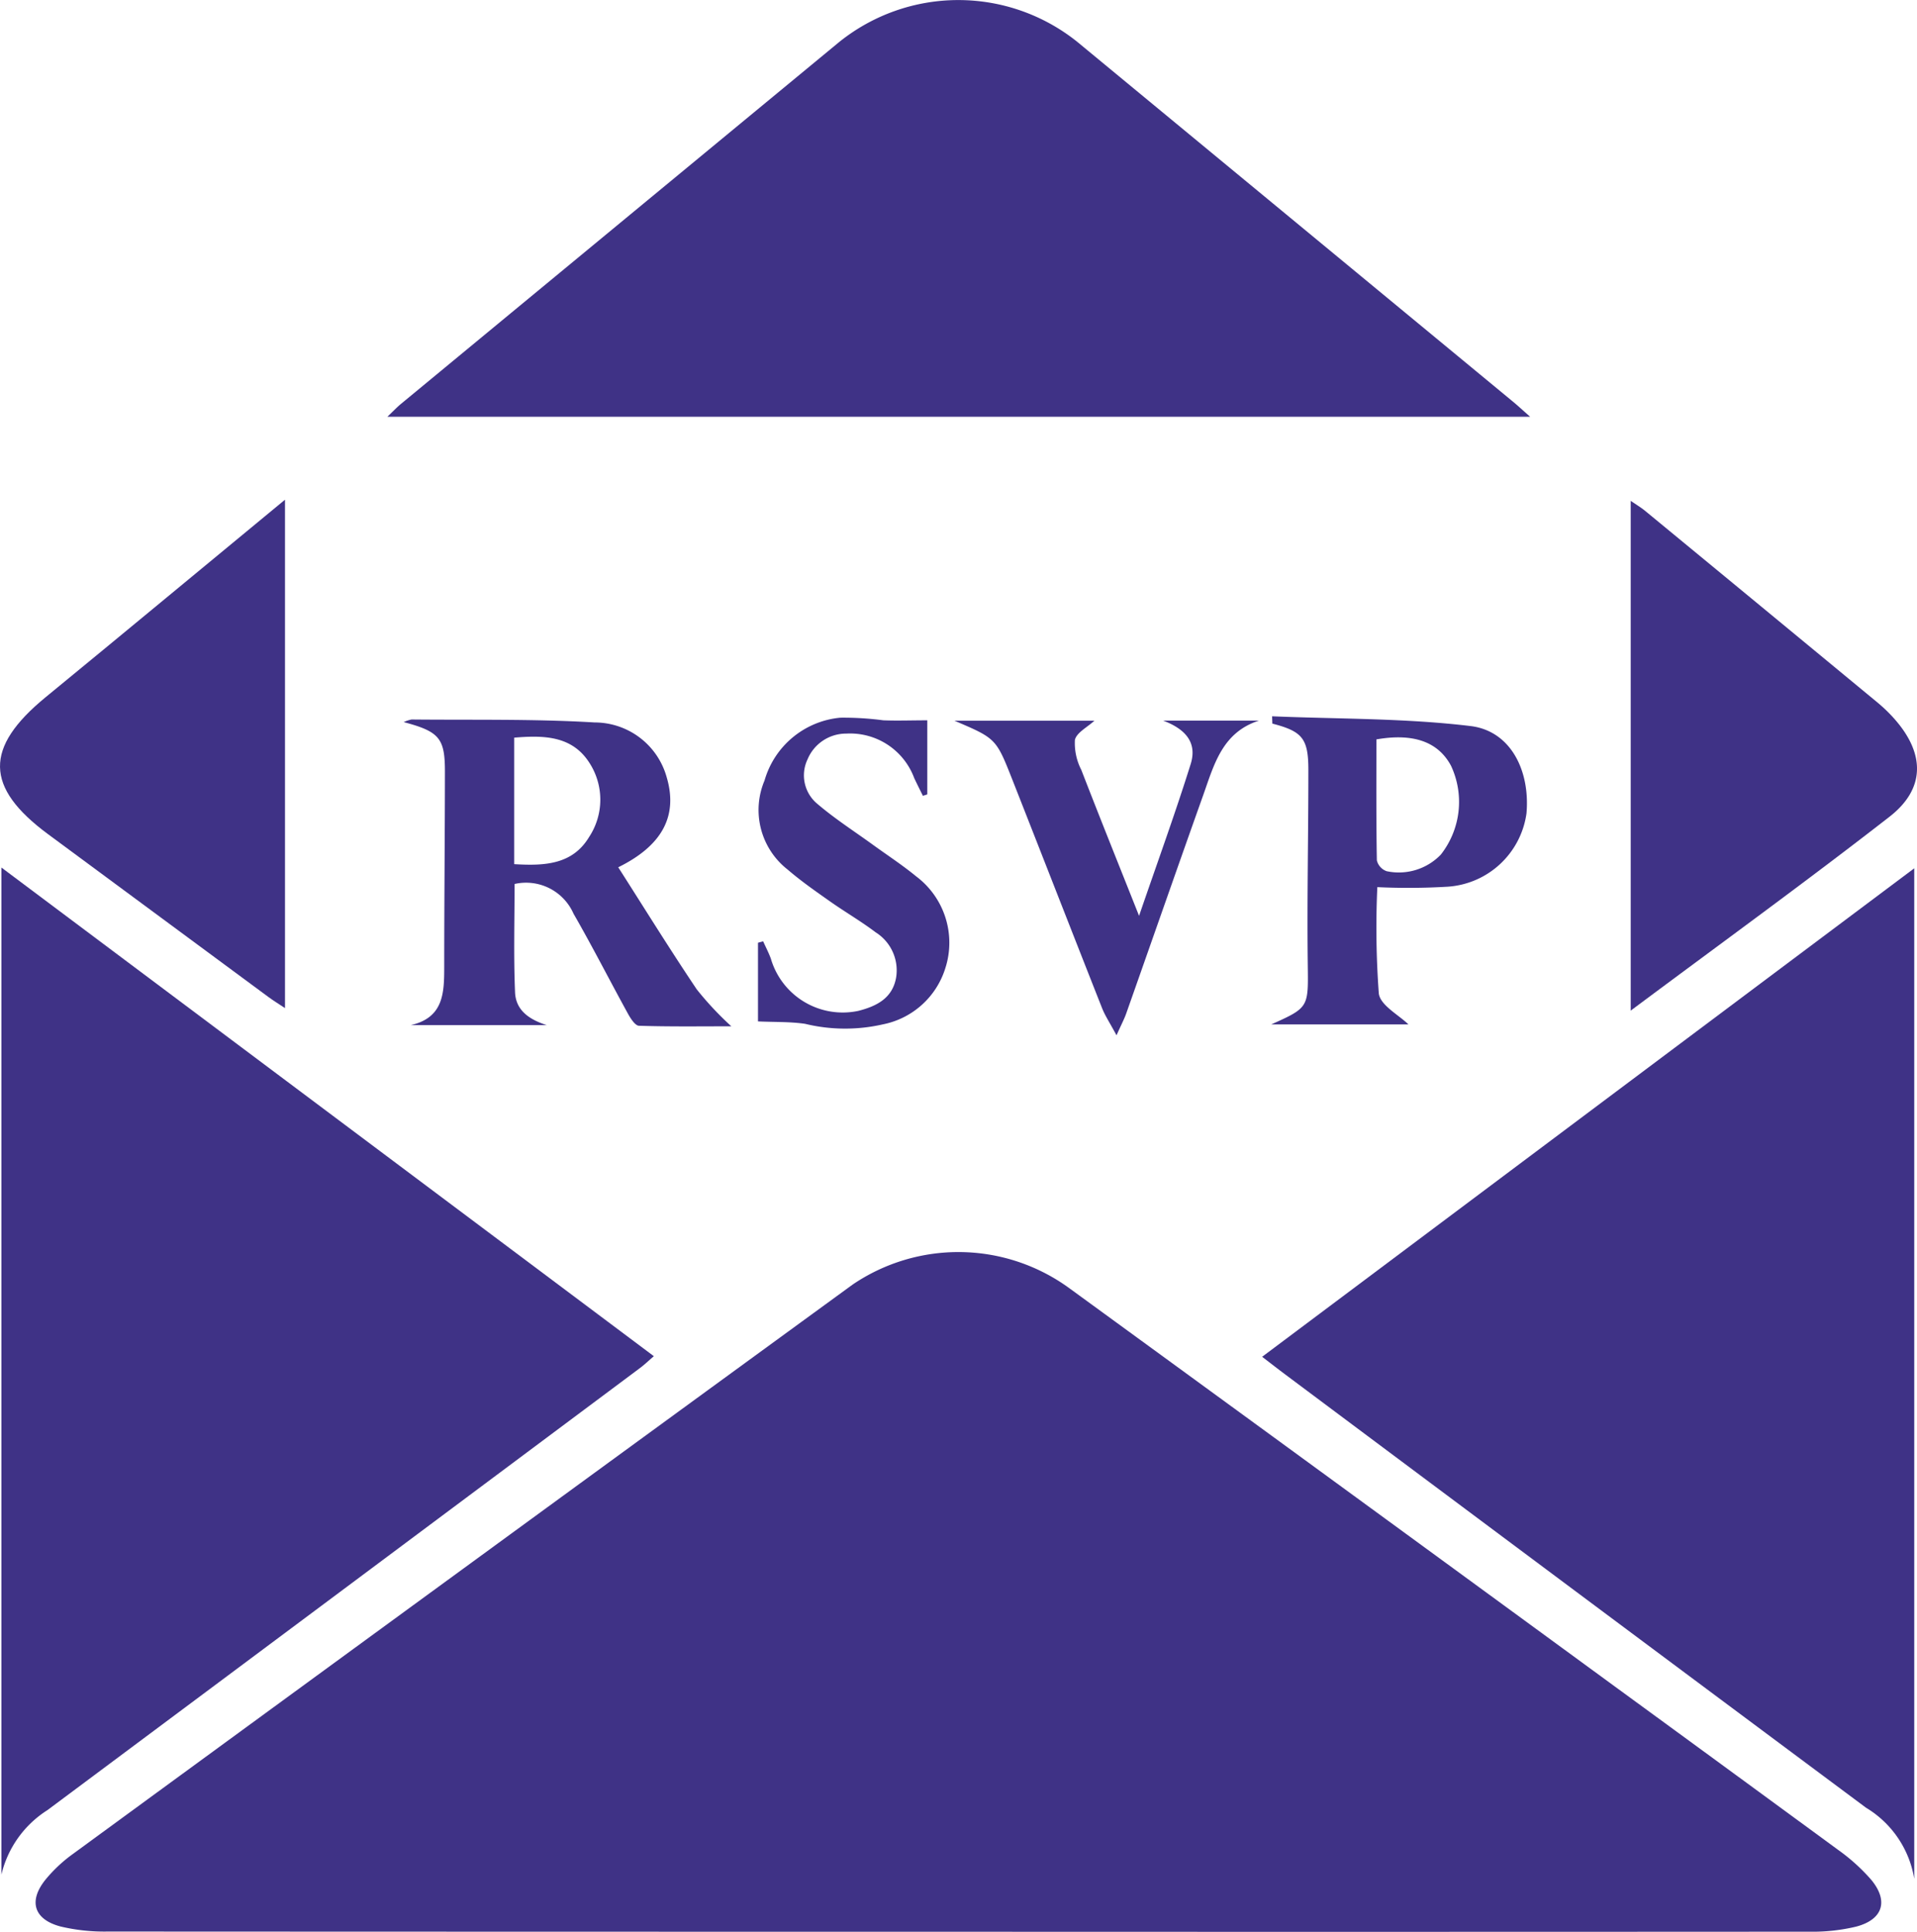 <svg id="rsvp" xmlns="http://www.w3.org/2000/svg" width="64.688" height="65.197" viewBox="0 0 64.688 65.197">
  <path id="Path_240" data-name="Path 240" d="M628.8,3525.449q-14.336,0-28.672-.007a6.4,6.4,0,0,1-1.58-.167c-.914-.236-1.108-.86-.517-1.589a4.9,4.9,0,0,1,.918-.86q13.149-9.62,26.314-19.219a6.353,6.353,0,0,1,7.3.113q9.217,6.717,18.421,13.452,3.759,2.745,7.515,5.5a6.416,6.416,0,0,1,1.132,1.018c.6.721.4,1.351-.512,1.588a6.308,6.308,0,0,1-1.579.169Q643.168,3525.456,628.8,3525.449Z" transform="translate(-596.492 -3460.252)" fill="#3f3286"/>
  <path id="Path_241" data-name="Path 241" d="M596.29,3520.717v-33.99l22.017,16.493c-.183.157-.319.289-.469.4q-9.994,7.463-19.994,14.92A3.551,3.551,0,0,0,596.29,3520.717Z" transform="translate(-596.243 -3457.448)" fill="#3f3286"/>
  <path id="Path_242" data-name="Path 242" d="M670.033,3486.759v34.106a3.448,3.448,0,0,0-1.626-2.4q-9.813-7.307-19.612-14.633c-.23-.172-.456-.348-.767-.587Z" transform="translate(-605.438 -3457.453)" fill="#3f3286"/>
  <path id="Path_243" data-name="Path 243" d="M650.691,3465.184h-38.56c.193-.184.32-.32.462-.437q7.384-6.1,14.771-12.2a6.415,6.415,0,0,1,8.044-.017l14.669,12.116C650.259,3464.794,650.431,3464.955,650.691,3465.184Z" transform="translate(-599.058 -3451.119)" fill="#3f3286"/>
  <path id="Path_244" data-name="Path 244" d="M663.153,3488.882v-17.206c.2.137.354.229.492.343q3.926,3.233,7.845,6.472a5.137,5.137,0,0,1,.571.555c1.025,1.165,1.039,2.348-.176,3.293C669.056,3484.54,666.152,3486.645,663.153,3488.882Z" transform="translate(-608.126 -3454.773)" fill="#3f3286"/>
  <path id="Path_245" data-name="Path 245" d="M605.849,3488.789c-.218-.146-.4-.256-.569-.382q-3.717-2.744-7.432-5.492c-2.133-1.58-2.148-2.918-.08-4.616,2.672-2.192,5.331-4.4,8.081-6.669Z" transform="translate(-596.232 -3454.765)" fill="#3f3286"/>
  <path id="Path_246" data-name="Path 246" d="M617.628,3490.966h-4.592c1.119-.253,1.13-1.1,1.131-1.973,0-2.194.022-4.387.024-6.581,0-1.125-.183-1.354-1.391-1.674a1.2,1.2,0,0,1,.264-.088c2.06.021,4.124-.023,6.177.1a2.525,2.525,0,0,1,2.434,1.853c.39,1.326-.178,2.317-1.636,3.035.877,1.372,1.738,2.765,2.652,4.124a10.756,10.756,0,0,0,1.164,1.243c-1.03,0-2.073.015-3.113-.018-.129,0-.283-.242-.371-.4-.619-1.125-1.2-2.27-1.842-3.385a1.748,1.748,0,0,0-1.988-1c0,1.227-.035,2.441.016,3.651C616.581,3490.463,617.029,3490.775,617.628,3490.966Zm-1.1-5.434c1.021.062,1.964.019,2.526-.913a2.288,2.288,0,0,0,0-2.525c-.587-.9-1.536-.913-2.526-.831Z" transform="translate(-599.177 -3456.367)" fill="#3f3286"/>
  <path id="Path_247" data-name="Path 247" d="M648.43,3480.52c2.237.094,4.488.062,6.7.33,1.339.163,2.012,1.487,1.884,2.949a2.878,2.878,0,0,1-2.653,2.472,22.167,22.167,0,0,1-2.38.015,30.4,30.4,0,0,0,.05,3.589c.049.4.679.728,1,1.045H648.4c1.293-.578,1.251-.578,1.233-2.074-.026-2.169.022-4.34.021-6.509,0-1.067-.2-1.307-1.215-1.57Zm3.52.781c0,1.381-.009,2.731.015,4.08a.514.514,0,0,0,.331.367,1.966,1.966,0,0,0,1.828-.56,2.879,2.879,0,0,0,.343-3C654.037,3481.388,653.21,3481.08,651.95,3481.3Z" transform="translate(-605.504 -3456.345)" fill="#3f3286"/>
  <path id="Path_248" data-name="Path 248" d="M640.87,3491.318c-.232-.432-.388-.665-.488-.919-1.016-2.573-2.019-5.15-3.033-7.724-.543-1.377-.552-1.379-1.946-1.974h4.72c-.233.216-.6.4-.657.646a1.98,1.98,0,0,0,.217,1.015c.613,1.584,1.247,3.158,1.948,4.924.625-1.823,1.222-3.461,1.742-5.124.237-.759-.225-1.2-.93-1.465h3.234c-1.235.395-1.515,1.484-1.876,2.5-.877,2.462-1.737,4.929-2.607,7.394C641.131,3490.768,641.04,3490.939,640.87,3491.318Z" transform="translate(-603.194 -3456.376)" fill="#3f3286"/>
  <path id="Path_249" data-name="Path 249" d="M627.339,3490.825v-2.656l.174-.047c.087.194.187.385.26.584a2.527,2.527,0,0,0,2.953,1.763c.6-.154,1.141-.414,1.271-1.108a1.515,1.515,0,0,0-.688-1.543c-.493-.374-1.033-.686-1.539-1.043-.488-.344-.981-.687-1.432-1.076a2.552,2.552,0,0,1-.778-3.005,2.942,2.942,0,0,1,2.56-2.12,10.3,10.3,0,0,1,1.45.089c.478.018.956,0,1.482,0v2.5l-.148.048c-.1-.2-.2-.4-.294-.6a2.308,2.308,0,0,0-2.292-1.5,1.41,1.41,0,0,0-1.307.87,1.25,1.25,0,0,0,.346,1.514c.587.5,1.242.92,1.868,1.374.484.351.987.679,1.448,1.058a2.8,2.8,0,0,1,.988,3.1,2.772,2.772,0,0,1-2.119,1.9,5.724,5.724,0,0,1-2.616-.021C628.418,3490.832,627.9,3490.851,627.339,3490.825Z" transform="translate(-601.761 -3456.352)" fill="#3f3286"/>
</svg>
